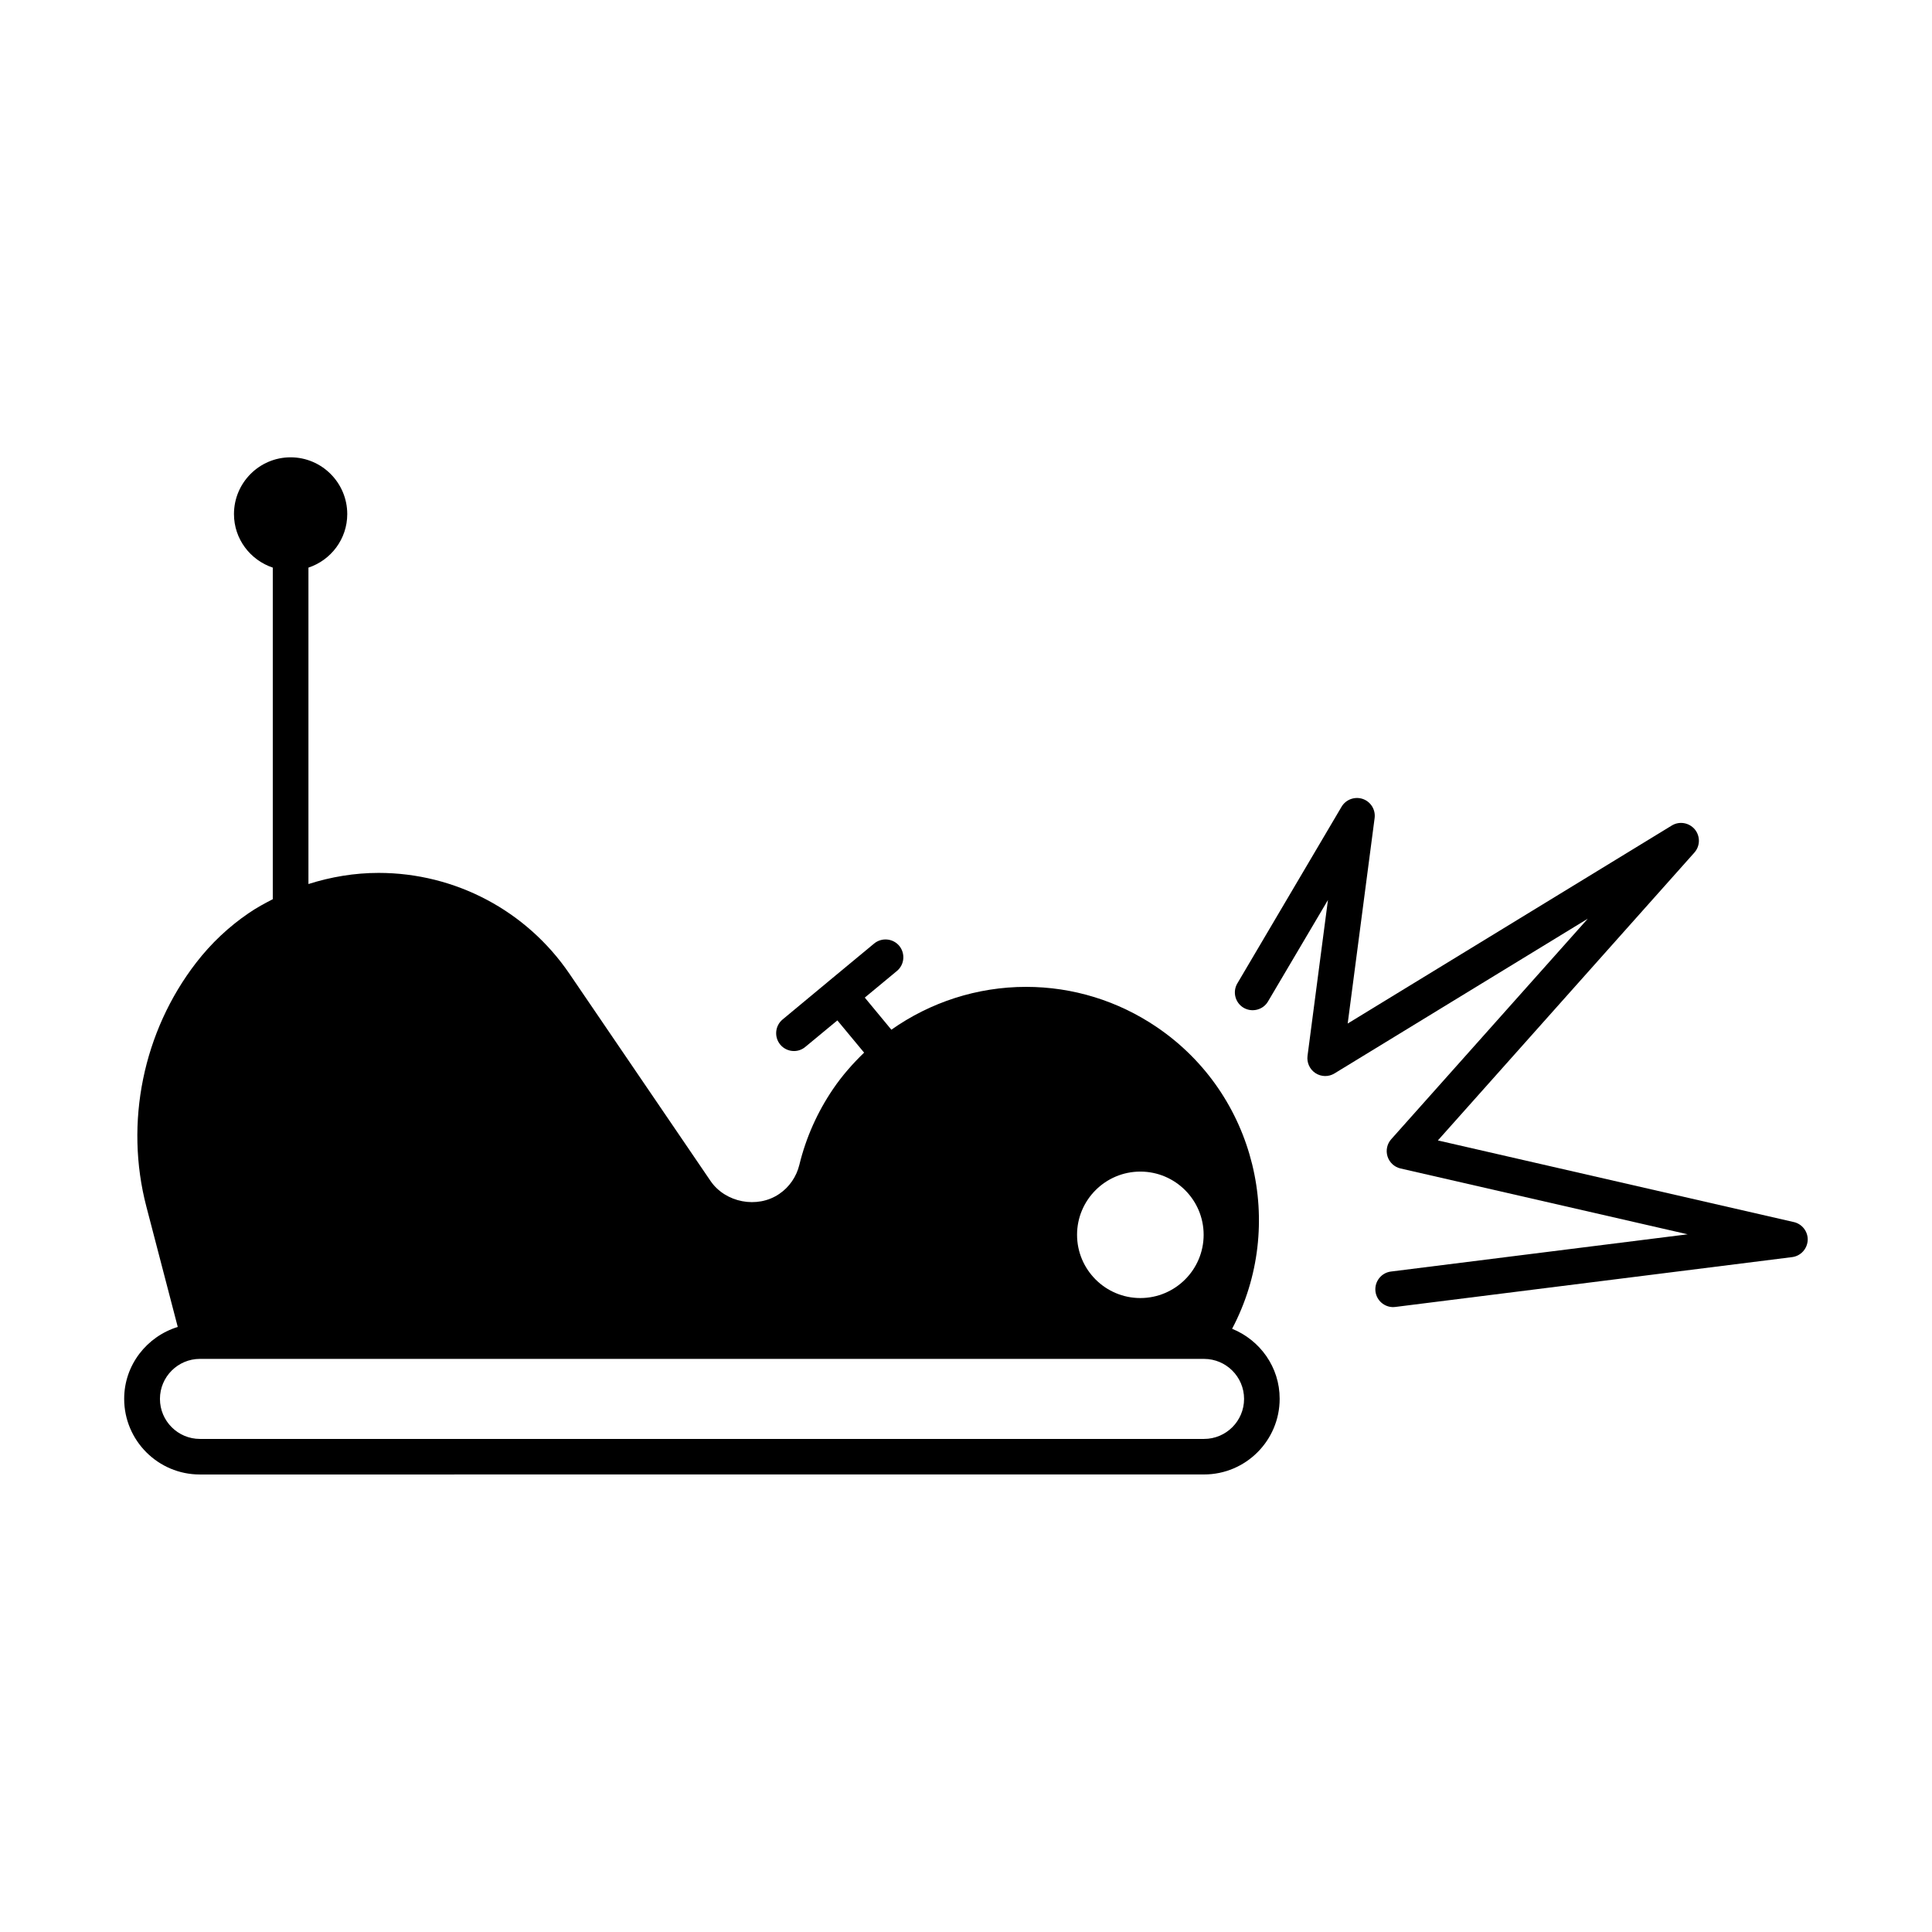 <?xml version="1.0" encoding="UTF-8"?>
<!-- Uploaded to: SVG Repo, www.svgrepo.com, Generator: SVG Repo Mixer Tools -->
<svg fill="#000000" width="800px" height="800px" version="1.1" viewBox="144 144 512 512" xmlns="http://www.w3.org/2000/svg">
 <g>
  <path d="m226.61 280.26c0 3.074-2.496 5.57-5.574 5.57s-5.574-2.496-5.574-5.57c0-3.078 2.496-5.574 5.574-5.574s5.574 2.496 5.574 5.574"/>
  <path d="m470.52 496.14c14.496-27.445 6.34-62.086-19.934-79.926-10.277-6.981-22.273-10.684-34.656-10.684-12.992 0-25.422 4.094-35.707 11.355l-7.043-8.512 8.5-7.043c2.016-1.66 2.289-4.629 0.641-6.664-1.668-1.996-4.648-2.277-6.664-0.621l-12.113 10.035-0.023 0.023-12.121 10.066c-2.004 1.66-2.289 4.641-0.629 6.656 0.934 1.125 2.277 1.711 3.641 1.711 1.059 0 2.121-0.355 3-1.09l8.5-7.031 7.086 8.543c-3.023 2.918-5.824 6.098-8.23 9.645-4.156 6.121-7.18 12.891-8.934 20.102-0.766 3.137-2.664 5.91-5.352 7.715-5.793 3.945-14.266 2.289-18.18-3.453l-37.387-54.906c-11.398-16.742-30.301-26.734-50.582-26.734-6.359 0-12.617 1.051-18.59 2.949v-83.852c5.953-1.973 10.285-7.566 10.285-14.191 0-8.281-6.738-15.039-15.02-15.039s-15 6.758-15 15.039c0 6.621 4.324 12.195 10.285 14.191v87.871c-2.152 1.113-4.293 2.258-6.32 3.652-5.332 3.621-10.023 8.051-13.98 13.172-14.074 18.211-19.02 42.402-13.195 64.668l8.312 31.867c-8.176 2.519-14.199 10.066-14.199 19.051 0 11.062 8.996 20.047 20.047 20.047l266.12-0.008c11.062 0 20.047-8.984 20.047-20.047 0.023-8.387-5.227-15.586-12.605-18.559zm-24.316-41.656c9.238 0 16.773 7.504 16.773 16.75s-7.527 16.762-16.773 16.762-16.773-7.516-16.773-16.762 7.535-16.75 16.773-16.75zm16.875 70.848h-266.09c-5.848 0-10.602-4.754-10.602-10.613 0-5.848 4.754-10.602 10.602-10.602l266.09 0.004c5.856 0 10.613 4.754 10.613 10.602 0 5.856-4.754 10.609-10.613 10.609z"/>
  <path d="m619.38 467.86-94.328-21.633 67.961-76.266c1.574-1.754 1.617-4.375 0.117-6.184-1.512-1.785-4.094-2.227-6.086-1.008l-85.891 52.48 7.137-54.453c0.285-2.227-1.027-4.344-3.148-5.07-2.109-0.715-4.461 0.137-5.606 2.059l-27.625 46.824c-1.324 2.234-0.586 5.133 1.668 6.465 2.234 1.301 5.144 0.566 6.453-1.668l15.891-26.902-5.414 41.312c-0.23 1.793 0.578 3.578 2.109 4.578 1.531 0.996 3.496 1.027 5.039 0.074l67.133-41.008-52.094 58.441c-1.113 1.238-1.492 2.981-0.977 4.598 0.504 1.562 1.816 2.793 3.441 3.16l76.098 17.445-78.637 9.867c-2.582 0.324-4.418 2.688-4.106 5.281 0.305 2.402 2.352 4.144 4.68 4.144 0.199 0 0.387-0.02 0.609-0.043l105.12-13.203c2.277-0.285 4.008-2.172 4.137-4.461 0.109-2.269-1.441-4.316-3.68-4.832z"/>
 </g>
</svg>